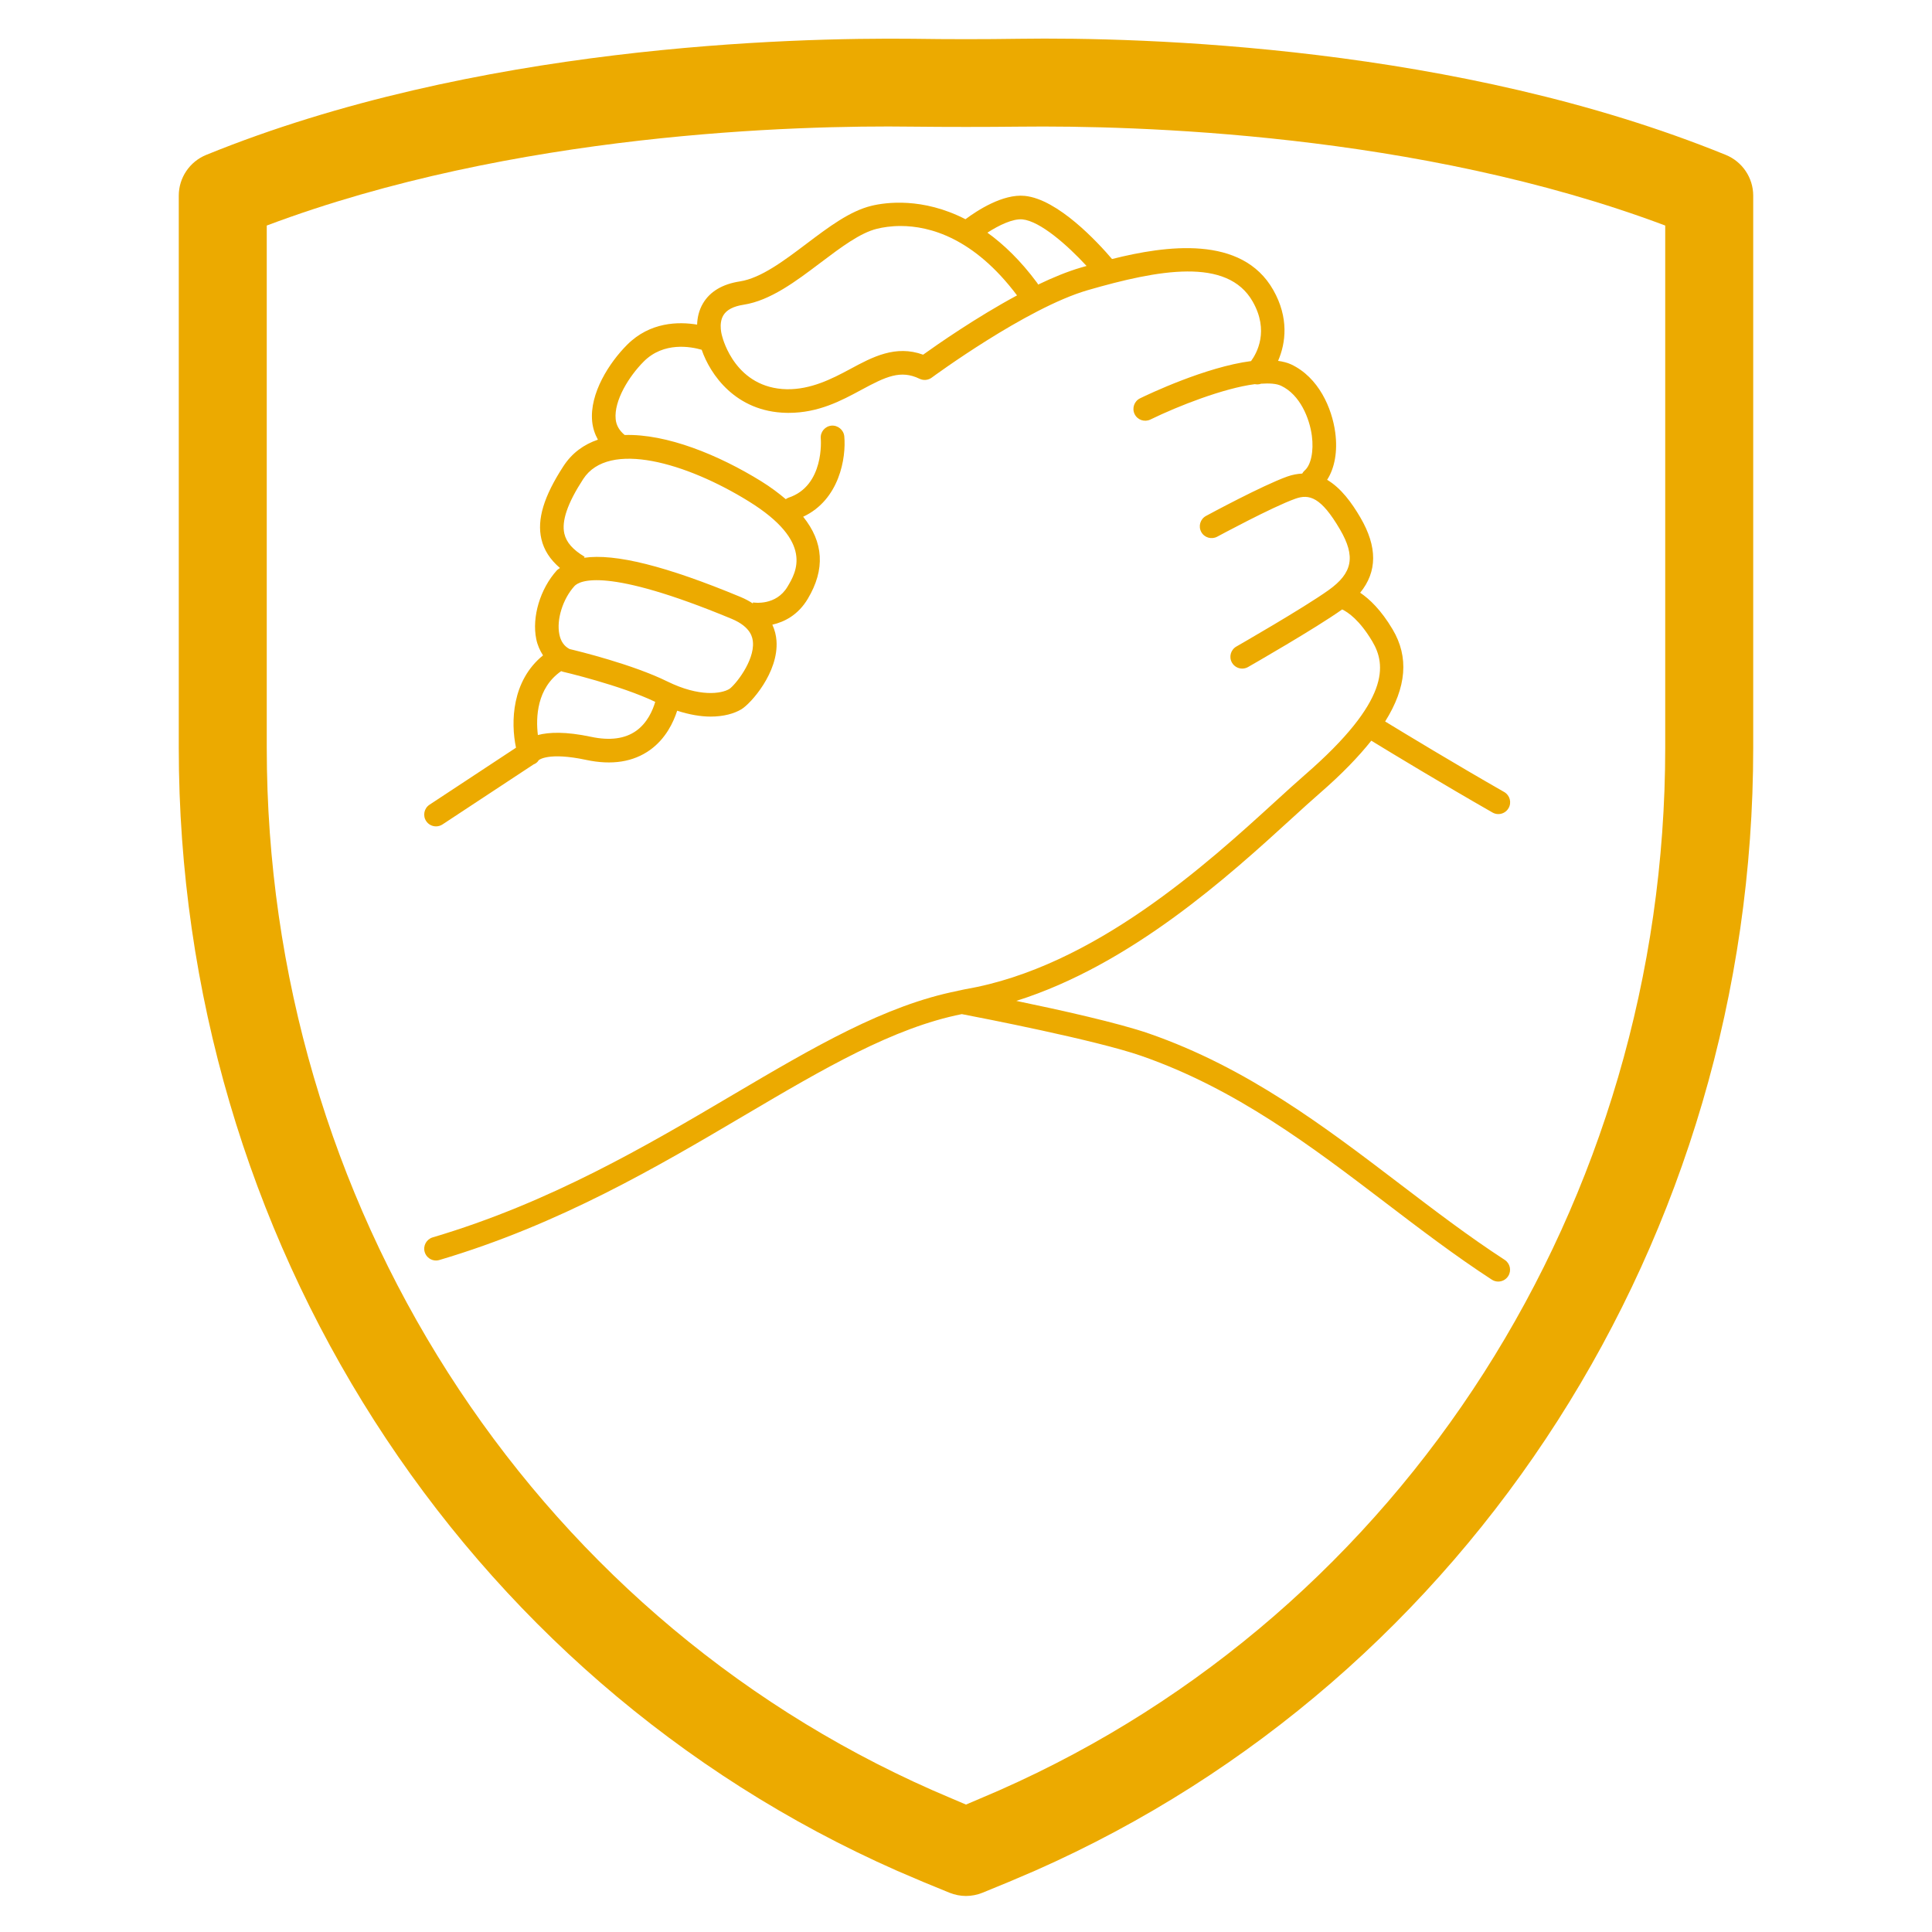 <?xml version="1.0" encoding="UTF-8"?> <svg xmlns="http://www.w3.org/2000/svg" xmlns:xlink="http://www.w3.org/1999/xlink" width="500" zoomAndPan="magnify" viewBox="0 0 375 375" height="500" preserveAspectRatio="xMidYMid meet" version="1.2"><defs><clipPath id="0c446d880d"><path d="M 34.672 7 L 340.672 7 L 340.672 368.621 L 34.672 368.621 Z M 34.672 7 "></path></clipPath><clipPath id="9bdbb08873"><path d="M 82 37.5 L 293.387 37.5 L 293.387 249 L 82 249 Z M 82 37.5 "></path></clipPath></defs><g id="cb7910f0ce"><g clip-rule="nonzero" clip-path="url(#0c446d880d)"><path style=" stroke:none;fill-rule:nonzero;fill:#ecaa00;fill-opacity:1;" d="M 51.777 43.777 L 51.777 145.145 C 51.777 233.395 102.496 312.832 181 347.484 C 183.141 348.418 185.309 349.328 187.496 350.266 C 189.688 349.328 191.855 348.418 193.996 347.484 C 272.5 312.832 323.219 233.395 323.219 145.145 L 323.219 43.777 C 275.156 25.715 220.008 24.336 198.031 24.582 C 191.016 24.656 183.98 24.656 176.965 24.582 C 154.867 24.289 99.816 25.715 51.777 43.777 Z M 187.496 368.008 C 186.414 368.008 185.332 367.785 184.324 367.391 C 180.852 365.988 177.434 364.562 174.109 363.109 C 89.43 325.727 34.699 240.16 34.699 145.145 L 34.699 37.973 C 34.699 34.5 36.816 31.375 40.016 30.07 C 92.137 8.832 153.391 7.281 177.188 7.527 C 184.078 7.629 190.918 7.629 197.809 7.527 C 221.68 7.184 282.859 8.832 334.98 30.07 C 338.18 31.375 340.297 34.5 340.297 37.973 L 340.297 145.145 C 340.297 240.16 285.566 325.727 200.887 363.109 C 197.562 364.562 194.141 365.988 190.672 367.391 C 189.664 367.785 188.582 368.008 187.496 368.008 "></path></g><g clip-rule="nonzero" clip-path="url(#9bdbb08873)"><path style=" stroke:none;fill-rule:nonzero;fill:#ecaa00;fill-opacity:1;" d="M 292.062 244.539 C 285.117 240.023 278.605 235.062 271.711 229.809 C 257.152 218.715 242.102 207.242 223.039 200.617 C 217.094 198.547 205.672 196.016 197.262 194.273 C 219.637 187.227 238.707 169.836 250.668 158.914 C 252.766 157 254.648 155.281 256.285 153.863 C 260.402 150.285 263.637 146.945 266.168 143.766 C 270.023 146.121 279.91 152.117 289.691 157.707 C 290.047 157.914 290.438 158.012 290.828 158.012 C 291.617 158.012 292.391 157.598 292.816 156.855 C 293.445 155.758 293.062 154.359 291.965 153.73 C 282.477 148.309 272.883 142.496 268.855 140.039 C 273.027 133.383 273.492 127.531 270.309 122.168 C 268.059 118.379 265.812 116.262 264.008 115.047 C 267.344 110.957 267.379 106.148 264.043 100.441 C 262.402 97.637 260.316 94.738 257.594 93.133 C 259.059 90.863 259.66 87.617 259.172 83.953 C 258.535 79.207 255.953 73.242 250.602 70.727 C 249.863 70.379 248.996 70.18 248.074 70.043 C 249.574 66.59 250.207 61.68 247.133 56.277 C 241.047 45.574 226.289 47.648 215.844 50.277 C 213.098 47.062 205.363 38.664 198.906 38.02 C 194.645 37.594 189.645 40.875 187.398 42.551 C 179.07 38.27 171.887 39.281 169.156 39.945 C 164.945 40.969 160.863 44.051 156.539 47.312 C 152.188 50.598 147.684 53.996 143.609 54.621 C 140.238 55.141 137.836 56.566 136.465 58.859 C 135.633 60.254 135.352 61.723 135.309 63.008 C 131.742 62.414 126.188 62.457 121.723 66.922 C 118.27 70.379 114.414 76.344 114.938 81.785 C 115.062 83.082 115.461 84.262 116.055 85.34 C 113.355 86.258 111.047 87.895 109.359 90.488 C 105.555 96.332 104.195 100.824 105.082 104.625 C 105.574 106.762 106.777 108.613 108.688 110.246 C 108.5 110.41 108.25 110.52 108.086 110.703 C 104.848 114.281 103.207 119.766 104.086 124.047 C 104.328 125.234 104.801 126.273 105.402 127.207 C 99.344 132.117 99.102 140.133 100.156 145.129 L 83.367 156.195 C 82.312 156.891 82.02 158.312 82.719 159.371 C 83.156 160.035 83.887 160.398 84.629 160.398 C 85.062 160.398 85.504 160.277 85.891 160.02 L 103.555 148.379 C 103.961 148.219 104.324 147.973 104.566 147.551 C 104.59 147.531 106.379 145.918 113.789 147.5 C 118.766 148.559 122.926 147.898 126.188 145.555 C 129.227 143.363 130.711 140.211 131.438 137.949 C 133.832 138.723 136.027 139.09 137.918 139.09 C 140.461 139.09 142.5 138.512 143.906 137.668 C 145.703 136.59 151.168 130.535 150.715 124.352 C 150.645 123.41 150.414 122.336 149.91 121.25 C 152.211 120.727 154.895 119.41 156.797 116.219 C 160.207 110.496 159.863 105.238 155.895 100.297 C 162.941 97.012 164.262 88.84 163.875 84.688 C 163.754 83.43 162.602 82.508 161.383 82.617 C 160.121 82.738 159.195 83.852 159.312 85.113 C 159.32 85.207 160.082 94.32 153.004 96.617 C 152.82 96.676 152.676 96.793 152.52 96.891 C 151.125 95.715 149.586 94.551 147.746 93.41 C 139.496 88.305 129.406 84.18 121.246 84.434 C 120.254 83.602 119.621 82.617 119.5 81.352 C 119.152 77.762 122.09 73.031 124.961 70.16 C 128.836 66.289 134.094 67.281 136.199 67.891 C 137.828 72.648 142.777 79.945 152.656 80.133 C 152.797 80.137 152.93 80.137 153.066 80.137 C 158.902 80.137 163.309 77.762 167.199 75.664 C 171.938 73.102 174.805 71.738 178.488 73.52 C 179.25 73.887 180.168 73.801 180.844 73.301 C 181.023 73.164 199.258 59.754 211.121 56.324 C 224.844 52.355 238.227 49.871 243.152 58.543 C 246.371 64.203 243.973 68.52 242.828 70.086 C 234.02 71.227 222.902 76.523 221.281 77.316 C 220.145 77.871 219.676 79.242 220.23 80.379 C 220.789 81.52 222.152 81.984 223.293 81.43 C 228.797 78.746 237.555 75.344 243.555 74.566 C 243.969 74.641 244.391 74.629 244.785 74.477 C 246.355 74.371 247.73 74.441 248.652 74.875 C 252.336 76.605 254.176 81.176 254.629 84.559 C 255.027 87.559 254.465 90.281 253.219 91.336 C 253.023 91.504 252.887 91.711 252.762 91.918 C 251.848 91.973 250.895 92.125 249.867 92.492 C 245.051 94.211 234.531 99.902 234.082 100.145 C 232.973 100.746 232.555 102.133 233.16 103.25 C 233.762 104.367 235.156 104.766 236.266 104.168 C 236.375 104.113 246.918 98.41 251.406 96.809 C 254.133 95.828 256.422 96.488 260.086 102.754 C 263.16 108.012 262.559 111.211 257.859 114.559 C 252.945 118.062 240.105 125.418 239.977 125.492 C 238.875 126.121 238.492 127.523 239.125 128.621 C 239.547 129.359 240.32 129.773 241.113 129.773 C 241.5 129.773 241.891 129.676 242.25 129.469 C 242.785 129.164 255.418 121.926 260.516 118.289 C 261.652 118.836 263.902 120.352 266.371 124.508 C 269.023 128.973 269.93 135.953 253.277 150.402 C 251.617 151.844 249.711 153.586 247.578 155.531 C 234.387 167.574 212.316 187.734 187.34 192.008 C 186.988 192.066 186.641 192.172 186.293 192.238 C 186.148 192.258 186.012 192.285 185.871 192.332 C 171.793 195.121 158.035 203.188 142.188 212.539 C 125.605 222.328 106.809 233.418 83.98 240.176 C 82.77 240.539 82.074 241.809 82.434 243.023 C 82.727 244.02 83.641 244.664 84.629 244.664 C 84.844 244.664 85.062 244.637 85.277 244.57 C 108.648 237.652 127.703 226.406 144.516 216.484 C 159.973 207.363 173.395 199.492 186.688 196.84 C 190.332 197.535 212.707 201.875 221.535 204.945 C 239.902 211.332 254.66 222.578 268.934 233.453 C 275.59 238.527 282.477 243.773 289.566 248.383 C 289.949 248.633 290.383 248.75 290.812 248.75 C 291.559 248.75 292.293 248.383 292.73 247.707 C 293.422 246.648 293.121 245.23 292.062 244.539 Z M 123.48 141.855 C 121.316 143.398 118.367 143.789 114.746 143.02 C 109.762 141.961 106.508 142.109 104.402 142.672 C 103.984 139.246 104.191 133.547 108.922 130.27 C 109.035 130.316 109.152 130.359 109.27 130.387 C 109.379 130.414 120.41 132.984 127.18 136.23 C 126.711 137.832 125.672 140.293 123.48 141.855 Z M 141.551 133.738 C 140.039 134.645 135.789 135.355 129.508 132.262 C 122.797 128.961 112.371 126.41 110.559 125.98 C 109.504 125.434 108.848 124.496 108.57 123.129 C 107.984 120.277 109.238 116.258 111.484 113.777 C 112.457 112.699 117.566 109.957 141.996 120.109 C 145.879 121.723 146.07 123.895 146.141 124.605 C 146.469 128.312 142.641 133.035 141.551 133.738 Z M 145.328 97.309 C 158.047 105.18 154.543 111.051 152.859 113.871 C 150.609 117.648 146.336 116.961 146.16 116.934 L 146.125 117.129 C 145.43 116.684 144.672 116.258 143.758 115.879 C 129.266 109.855 119.387 107.383 113.359 108.266 L 113.477 108.07 C 111.184 106.699 109.938 105.277 109.543 103.59 C 108.969 101.117 110.164 97.648 113.199 92.984 C 118.156 85.363 133.328 89.875 145.328 97.309 Z M 179.176 68.844 C 173.816 66.898 169.34 69.297 165.023 71.629 C 161.359 73.605 157.352 75.609 152.746 75.551 C 142.832 75.363 140.348 65.926 140.18 65.305 C 140.172 65.281 139.391 62.898 140.402 61.203 C 141.035 60.145 142.348 59.453 144.309 59.152 C 149.523 58.352 154.492 54.598 159.297 50.969 C 163.234 48 166.949 45.195 170.238 44.398 C 171.355 44.125 172.918 43.867 174.812 43.867 C 180.453 43.867 189.016 46.172 197.406 57.336 C 189.43 61.633 181.91 66.887 179.176 68.844 Z M 201.5 55.238 C 201.438 55.105 201.363 54.973 201.266 54.848 C 198.09 50.57 194.832 47.449 191.656 45.16 C 193.863 43.73 196.582 42.414 198.453 42.582 C 201.895 42.922 207.172 47.574 210.902 51.621 C 210.551 51.723 210.18 51.828 209.848 51.922 C 207.238 52.68 204.391 53.848 201.5 55.238 Z M 201.5 55.238 "></path></g></g></svg> 